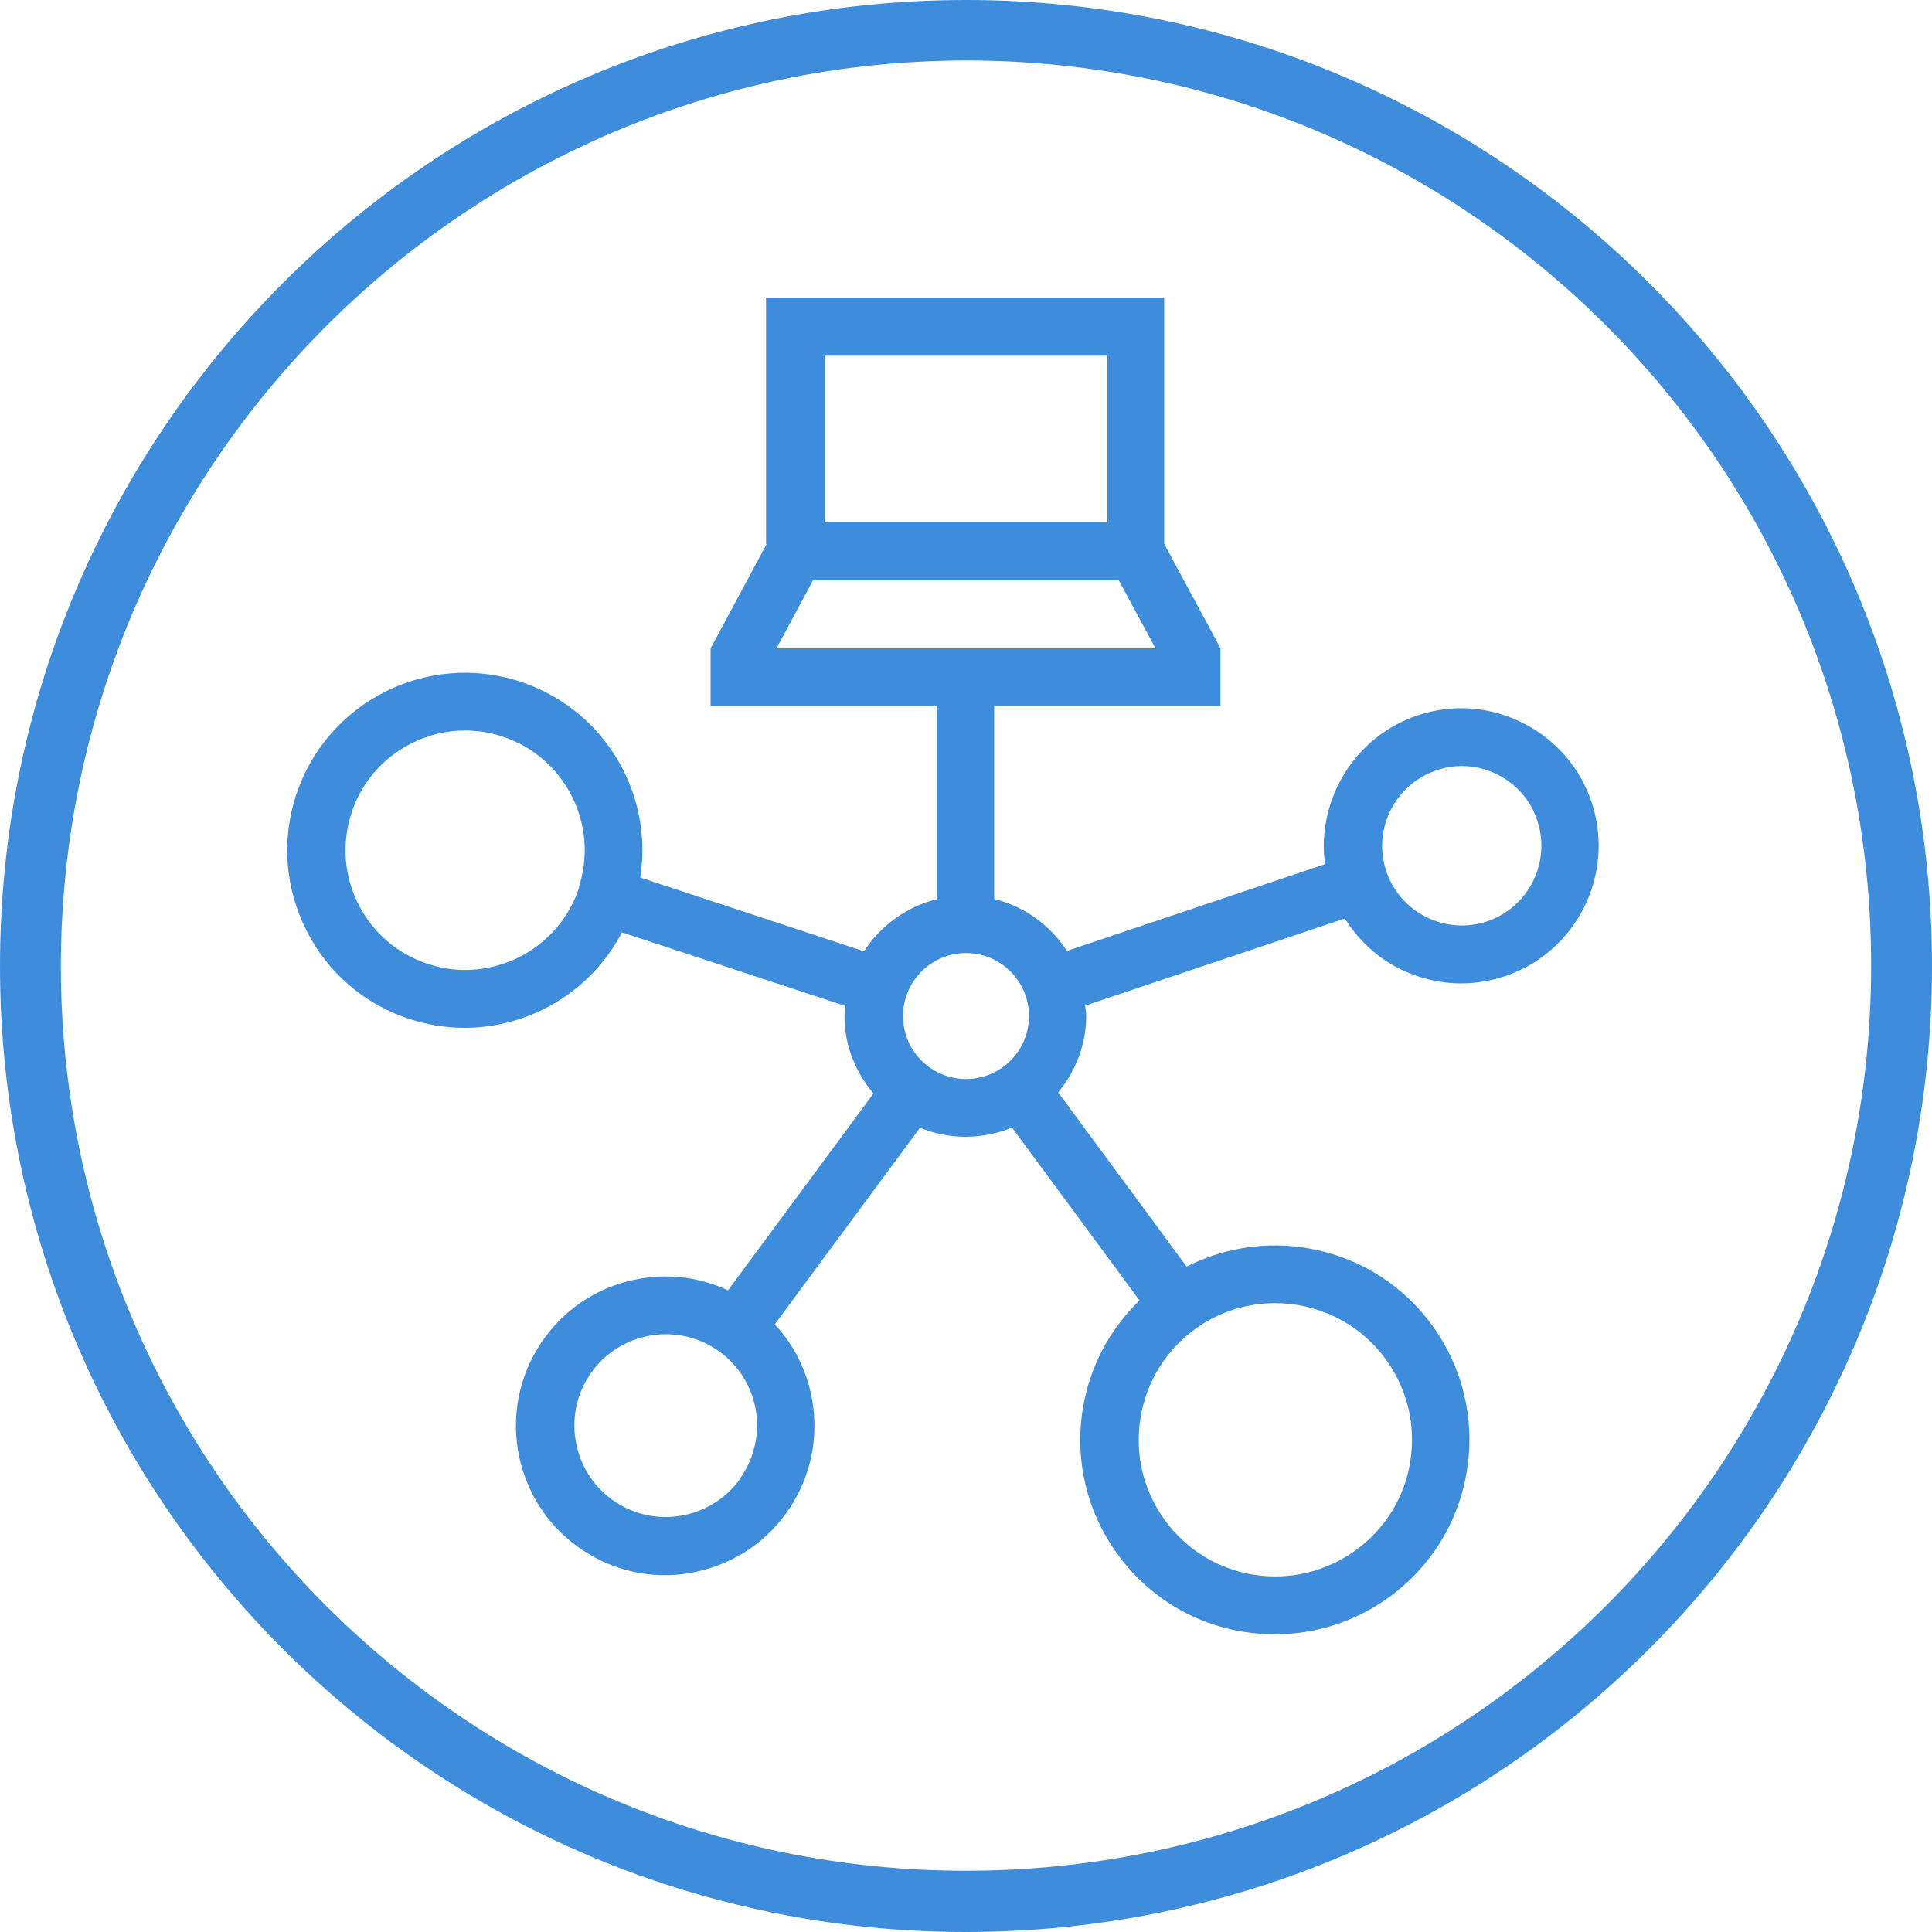 <?xml version="1.0" encoding="UTF-8"?><svg id="Capa_1" xmlns="http://www.w3.org/2000/svg" viewBox="0 0 100 100"><defs><style>.cls-1{fill:#3e8ddd;}</style></defs><path class="cls-1" d="M42.69,18.41h14.63v8.63h-14.63v-8.63Zm-2.5,15.15l1.89-3.52h15.83l1.9,3.52h-19.63Zm13.07,19.03c0,1.8-1.46,3.26-3.26,3.26s-3.26-1.46-3.26-3.26,1.46-3.26,3.26-3.26,3.26,1.46,3.26,3.26m12.74,14.86c2.19,0,4.35,1.01,5.73,2.91,1.11,1.53,1.56,3.4,1.27,5.27-.29,1.86-1.3,3.5-2.83,4.61s-3.4,1.56-5.26,1.27c-1.87-.29-3.51-1.3-4.62-2.83-1.11-1.53-1.56-3.4-1.26-5.27,.29-1.86,1.3-3.51,2.83-4.62,1.25-.91,2.71-1.34,4.15-1.34m-27.72,9.12c-.74,1.02-1.84,1.69-3.09,1.89-1.24,.2-2.5-.1-3.52-.84-1.02-.74-1.69-1.84-1.89-3.09-.2-1.25,.1-2.5,.84-3.52,.92-1.27,2.37-1.95,3.83-1.95,.97,0,1.94,.29,2.78,.9,1.02,.74,1.69,1.84,1.89,3.08,.19,1.25-.11,2.5-.85,3.52m36.1-36.7c.42-.14,.85-.21,1.28-.21,.64,0,1.28,.15,1.87,.45,.98,.5,1.71,1.35,2.05,2.4,.7,2.16-.48,4.49-2.64,5.2-1.05,.34-2.17,.25-3.15-.25-.98-.5-1.71-1.35-2.05-2.4-.7-2.16,.49-4.49,2.65-5.19m-44.41,6.06c-1.05,3.25-4.56,5.04-7.81,3.98-1.57-.51-2.86-1.6-3.61-3.08-.75-1.47-.88-3.15-.37-4.73,.51-1.57,1.6-2.85,3.08-3.6,.88-.45,1.84-.68,2.8-.68,.65,0,1.29,.1,1.92,.31,1.57,.51,2.85,1.6,3.6,3.08,.75,1.47,.88,3.15,.37,4.73m9.72-17.77l-2.9,5.4h0v2.99h11.71v9.99c-1.57,.39-2.91,1.37-3.77,2.7l-11.58-3.82c.29-1.9,0-3.83-.89-5.58-1.11-2.18-3.01-3.8-5.35-4.57-4.83-1.56-10.01,1.08-11.58,5.9-.76,2.33-.56,4.82,.55,7.01,1.11,2.19,3.01,3.81,5.34,4.57,.94,.3,1.9,.45,2.83,.45,3.38,0,6.56-1.88,8.15-4.94l11.57,3.81c-.01,.18-.05,.34-.05,.52,0,1.53,.58,2.92,1.5,4.01l-7.53,10.19c-1.38-.65-2.92-.87-4.46-.62-2.04,.32-3.83,1.42-5.04,3.09-1.21,1.67-1.7,3.71-1.38,5.75,.33,2.03,1.42,3.83,3.09,5.04,1.34,.97,2.9,1.48,4.52,1.48,.41,0,.82-.03,1.23-.1,2.04-.33,3.83-1.42,5.04-3.09s1.7-3.71,1.38-5.75c-.24-1.53-.92-2.93-1.96-4.04l7.52-10.18c.72,.3,1.52,.47,2.35,.47s1.67-.17,2.41-.48l6.6,8.95c-1.56,1.51-2.59,3.46-2.94,5.64-.42,2.65,.22,5.32,1.8,7.49,1.58,2.18,3.91,3.61,6.57,4.03,.53,.08,1.07,.12,1.59,.12,2.11,0,4.16-.66,5.9-1.92,2.17-1.58,3.61-3.91,4.03-6.57,.42-2.66-.22-5.32-1.8-7.5-2.95-4.06-8.38-5.25-12.71-3.04l-6.65-9.02c.9-1.09,1.45-2.46,1.45-3.96,0-.18-.04-.35-.05-.53l13.44-4.51c.68,1.09,1.62,1.99,2.79,2.58,1.01,.51,2.11,.78,3.22,.78,.74,0,1.48-.12,2.21-.35,3.73-1.21,5.78-5.24,4.57-8.97-.59-1.81-1.85-3.28-3.54-4.14-1.7-.87-3.62-1.02-5.43-.43-3.31,1.08-5.29,4.38-4.85,7.72l-13.36,4.49c-.85-1.33-2.19-2.3-3.76-2.69v-9.99h11.71v-2.99h0l-2.91-5.4V15.41h-20.61v12.74Z"/><path class="cls-1" d="M50,0C22.39,0,0,22.39,0,50s22.39,50,50,50,50-22.39,50-50S77.61,0,50,0m0,3.13c25.88,0,46.85,20.97,46.85,46.85s-20.97,46.85-46.85,46.85S3.15,75.85,3.15,49.98C3.19,24.12,24.14,3.17,50,3.13"/></svg>
